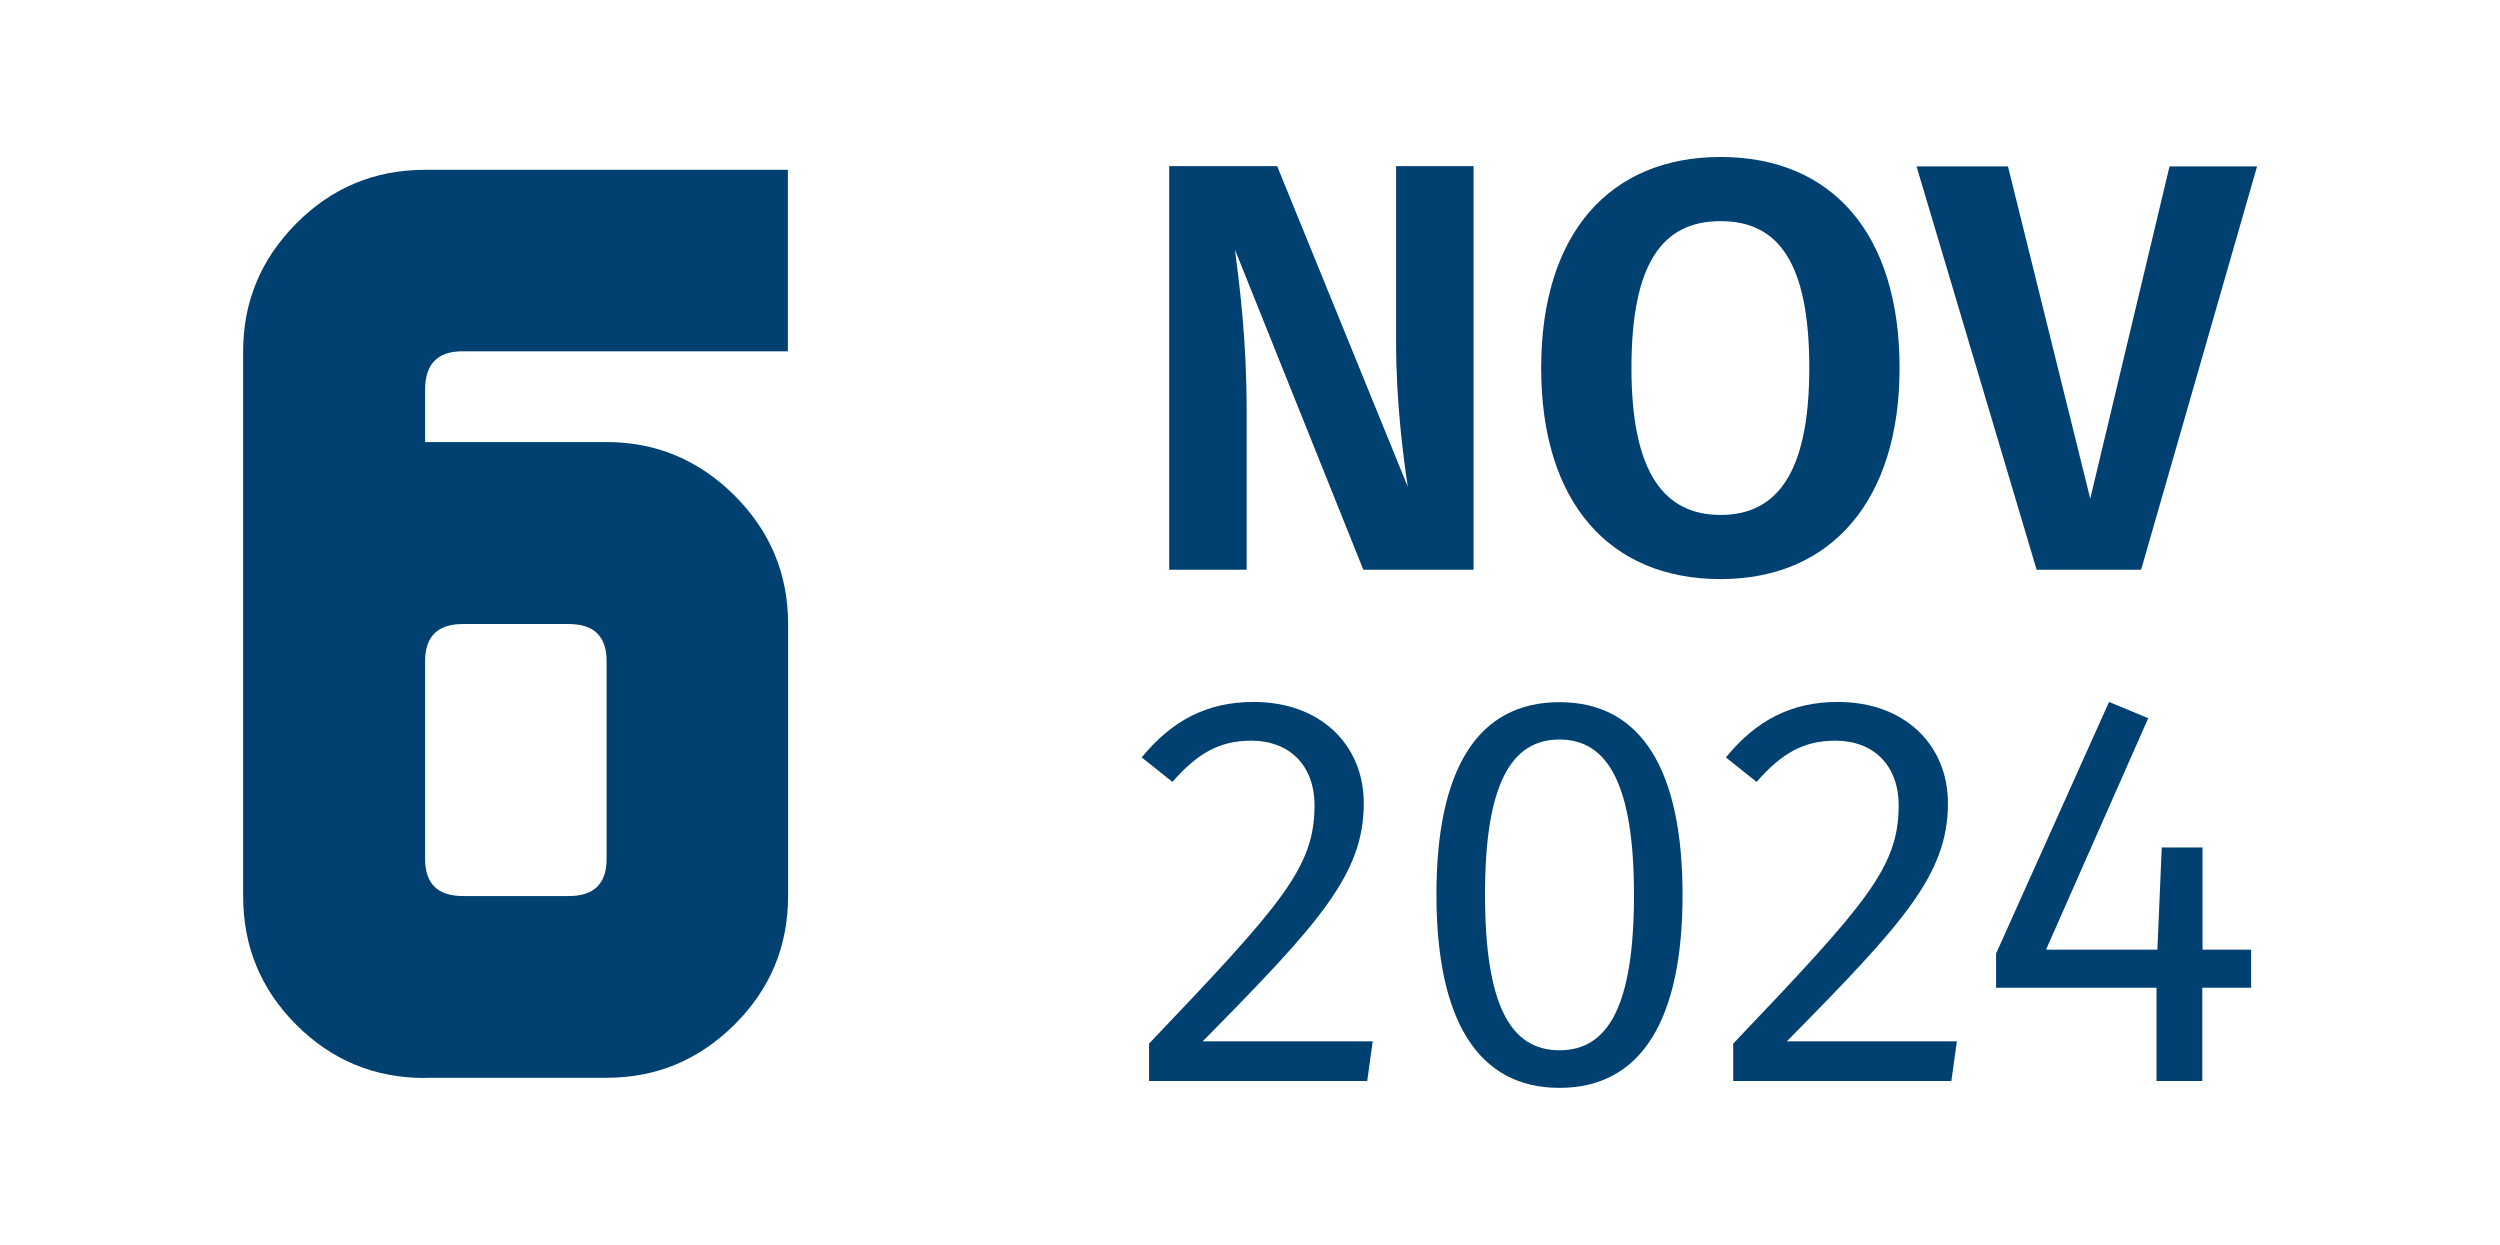 <?xml version="1.0" encoding="UTF-8"?>
<svg id="Calque_1" xmlns="http://www.w3.org/2000/svg" viewBox="0 0 109.09 54.31">
  <defs>
    <style>
      .cls-1 {
        fill: #004172;
      }
    </style>
  </defs>
  <g>
    <path class="cls-1" d="M64.3,24.86h-4.81l-5.6-13.96c.2,1.58.51,3.87.51,7.12v6.84h-3.38V7.25h4.71l5.7,13.99c-.18-1.2-.51-3.64-.51-6.26v-7.73h3.38v17.6Z"/>
    <path class="cls-1" d="M82.89,16.06c0,5.77-2.98,9.21-7.81,9.21s-7.83-3.33-7.83-9.21,3-9.21,7.83-9.21,7.81,3.31,7.81,9.21ZM71.19,16.06c0,4.6,1.45,6.41,3.89,6.41s3.87-1.81,3.87-6.41-1.35-6.41-3.87-6.41-3.89,1.81-3.89,6.41Z"/>
    <path class="cls-1" d="M93.42,24.86h-4.55l-5.24-17.6h3.99l3.59,14.5,3.46-14.5h3.82l-5.06,17.6Z"/>
    <path class="cls-1" d="M59.51,35.05c0,3.1-1.93,5.22-7.03,10.39h7.42l-.24,1.73h-9.52v-1.63c5.81-6.1,7.22-7.69,7.22-10.39,0-1.78-1.12-2.83-2.76-2.83-1.42,0-2.37.58-3.44,1.8l-1.34-1.07c1.32-1.61,2.85-2.42,4.88-2.42,2.95,0,4.81,1.9,4.81,4.42Z"/>
    <path class="cls-1" d="M73.42,39.05c0,5.42-1.78,8.42-5.37,8.42s-5.37-3-5.37-8.44,1.78-8.39,5.37-8.39,5.37,2.98,5.37,8.42ZM64.8,39.02c0,4.86,1.12,6.81,3.25,6.81s3.25-1.95,3.25-6.78-1.15-6.78-3.25-6.78-3.25,1.93-3.25,6.76Z"/>
    <path class="cls-1" d="M85,35.05c0,3.1-1.93,5.22-7.03,10.39h7.42l-.24,1.73h-9.52v-1.63c5.81-6.1,7.22-7.69,7.22-10.39,0-1.78-1.12-2.83-2.76-2.83-1.42,0-2.37.58-3.44,1.8l-1.34-1.07c1.32-1.61,2.85-2.42,4.88-2.42,2.95,0,4.81,1.9,4.81,4.42Z"/>
    <path class="cls-1" d="M98.22,43.1h-2.12v4.07h-2v-4.07h-7v-1.49l4.93-10.98,1.71.71-4.46,10.1h4.86l.19-4.46h1.78v4.46h2.12v1.66Z"/>
  </g>
  <path class="cls-1" d="M18.55,47.04c-2.2,0-4.07-.77-5.62-2.32-1.55-1.55-2.32-3.42-2.32-5.62V15.33c0-2.16.77-4.02,2.32-5.58,1.55-1.56,3.42-2.34,5.62-2.34h15.83v7.92h-14.21c-1.08,0-1.62.56-1.62,1.67v2.29h7.92c2.16,0,4.02.78,5.58,2.33,1.56,1.56,2.34,3.43,2.34,5.6v11.87c0,2.2-.78,4.07-2.34,5.62-1.56,1.55-3.42,2.32-5.58,2.32h-7.92ZM26.47,37.48v-8.63c0-1.08-.55-1.62-1.65-1.62h-4.62c-1.1,0-1.65.54-1.65,1.62v8.63c0,1.08.55,1.62,1.65,1.62h4.62c1.1,0,1.65-.54,1.65-1.62Z"/>
</svg>